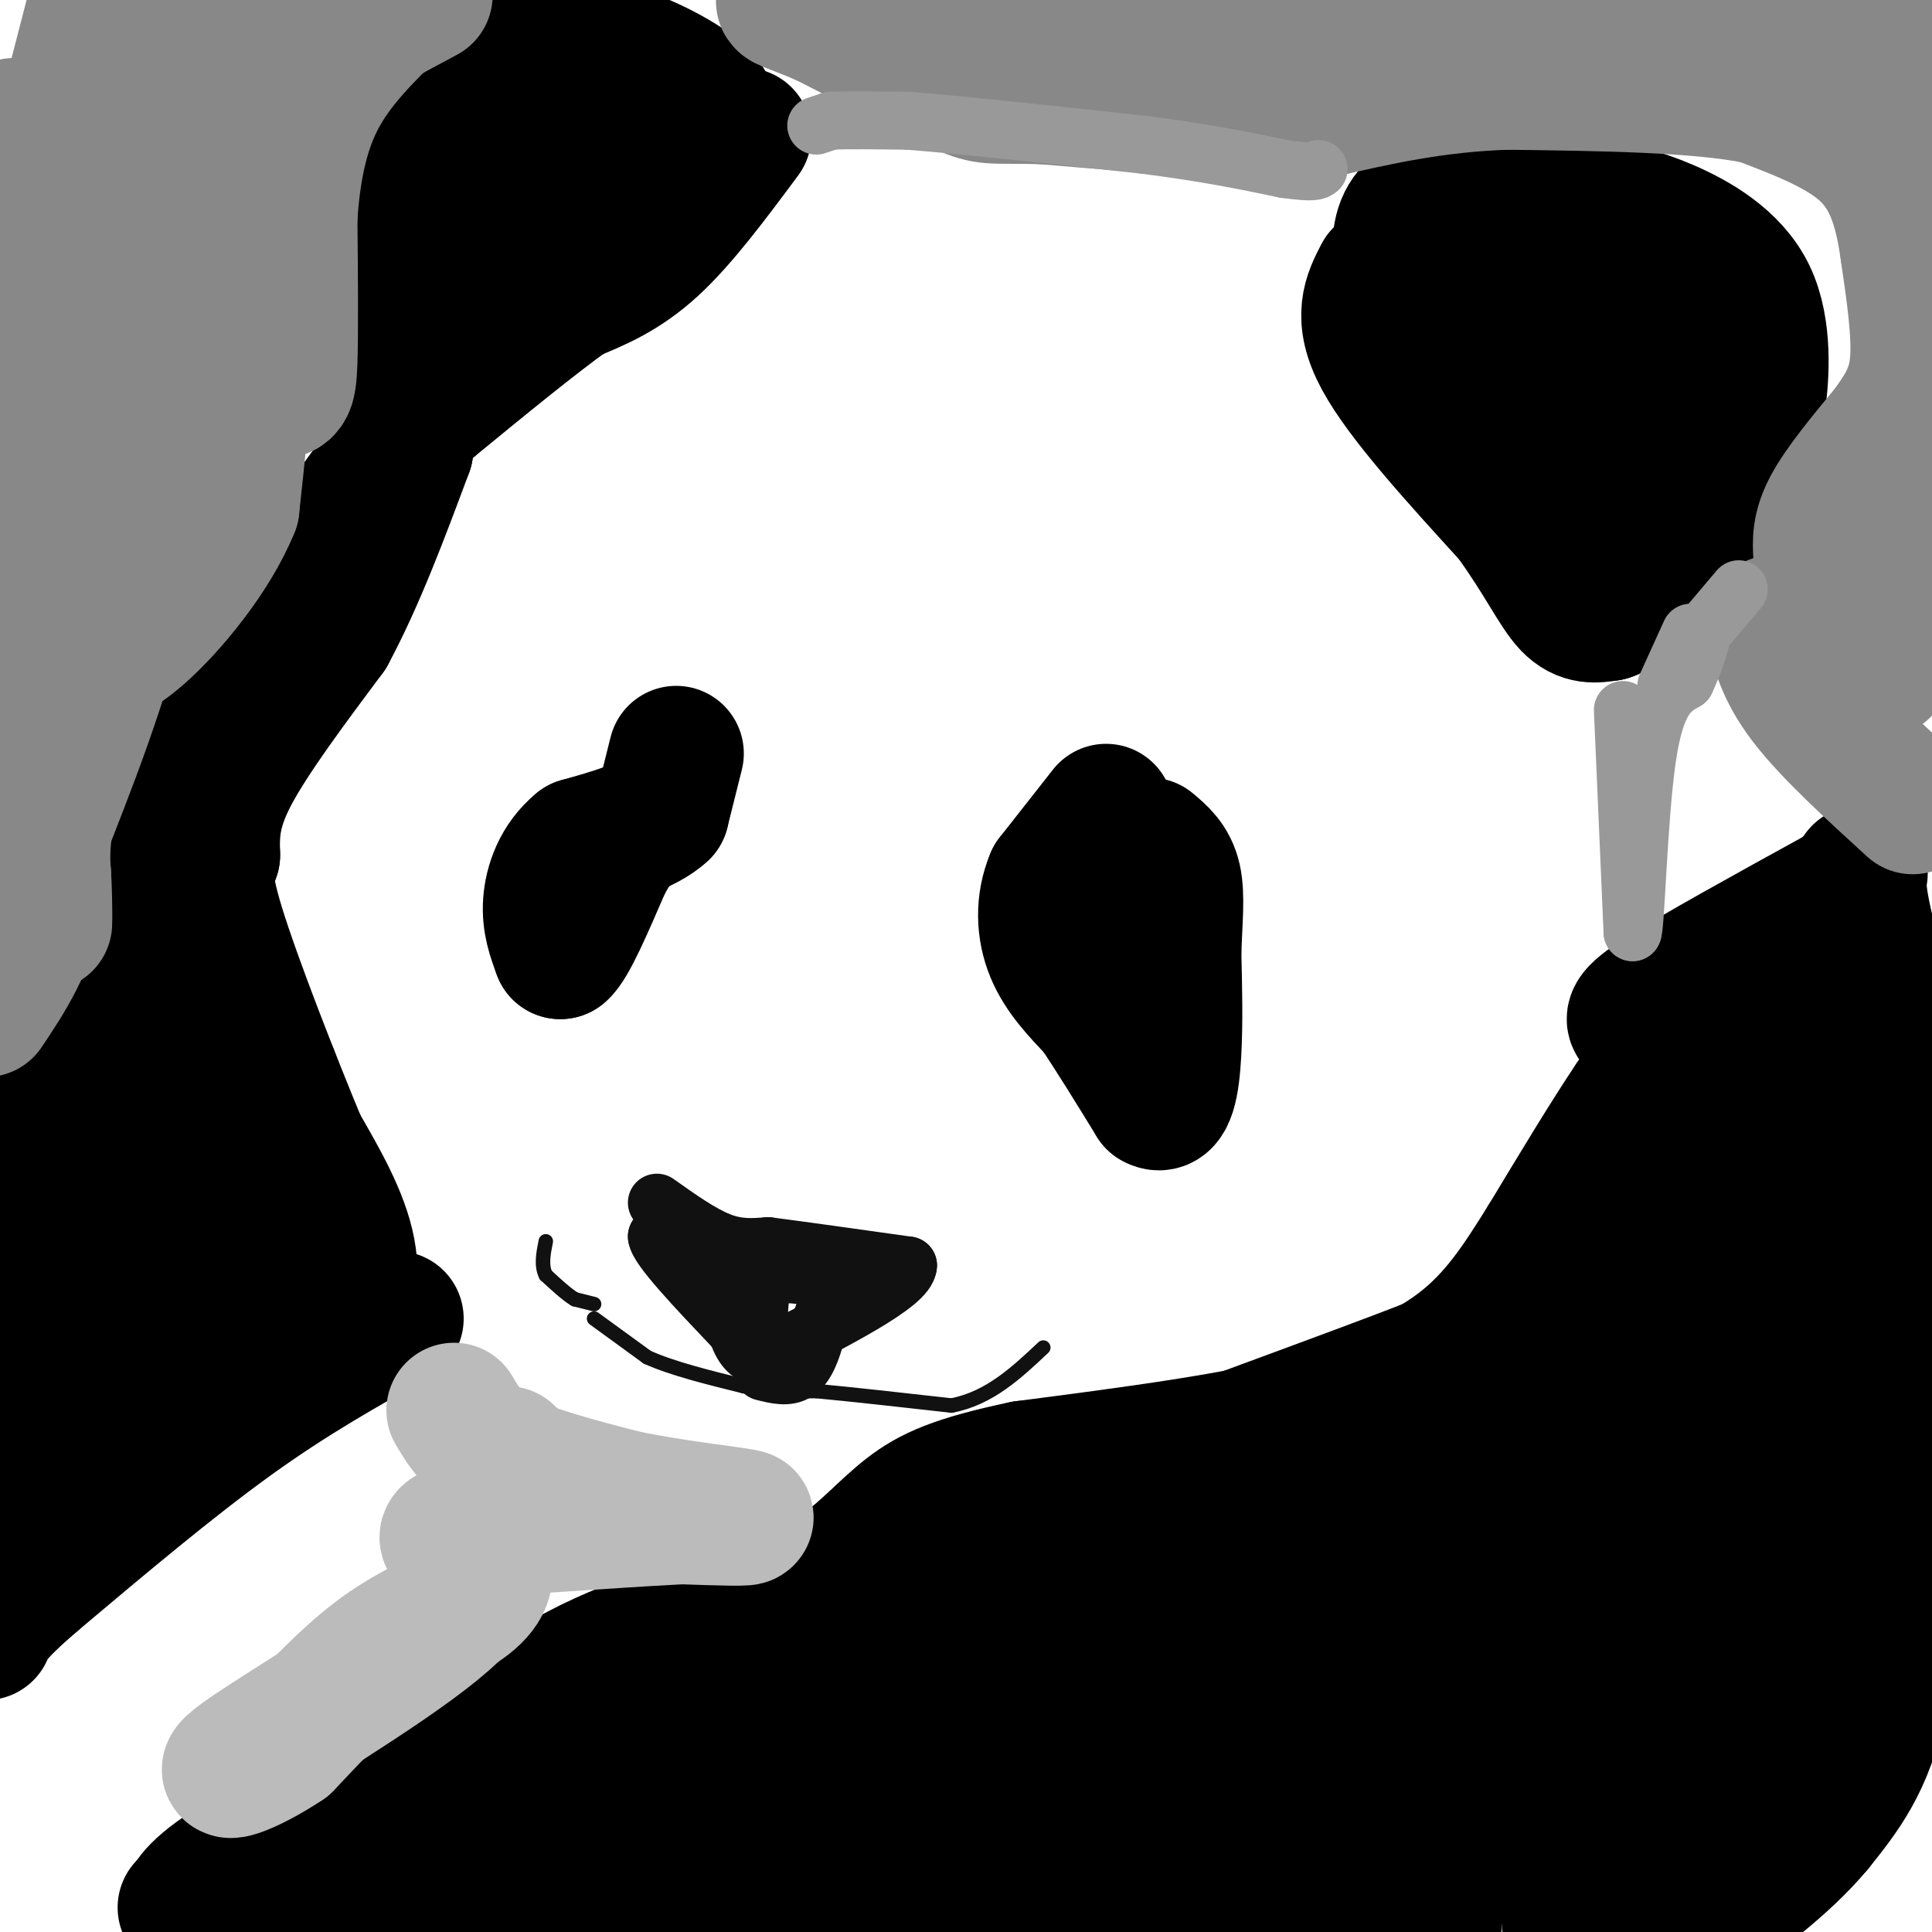 <svg viewBox='0 0 400 400' version='1.1' xmlns='http://www.w3.org/2000/svg' xmlns:xlink='http://www.w3.org/1999/xlink'><g fill='none' stroke='#000000' stroke-width='28' stroke-linecap='round' stroke-linejoin='round'><path d='M229,168c0.000,0.000 -11.000,14.000 -11,14'/><path d='M218,182c-2.111,4.978 -1.889,10.422 0,15c1.889,4.578 5.444,8.289 9,12'/><path d='M227,209c3.500,5.167 7.750,12.083 12,19'/><path d='M239,228c2.756,1.667 3.644,-3.667 4,-10c0.356,-6.333 0.178,-13.667 0,-21'/><path d='M243,197c0.222,-6.289 0.778,-11.511 0,-15c-0.778,-3.489 -2.889,-5.244 -5,-7'/><path d='M140,156c0.000,0.000 -3.000,12.000 -3,12'/><path d='M137,168c-3.333,3.167 -10.167,5.083 -17,7'/><path d='M120,175c-4.067,3.311 -5.733,8.089 -6,12c-0.267,3.911 0.867,6.956 2,10'/><path d='M116,197c1.833,-1.333 5.417,-9.667 9,-18'/><path d='M125,179c2.167,-4.000 3.083,-5.000 4,-6'/><path d='M286,57c-2.250,4.333 -4.500,8.667 0,17c4.500,8.333 15.750,20.667 27,33'/><path d='M313,107c6.511,9.044 9.289,15.156 12,18c2.711,2.844 5.356,2.422 8,2'/><path d='M333,127c4.044,-1.333 10.156,-5.667 15,-12c4.844,-6.333 8.422,-14.667 12,-23'/><path d='M360,92c2.657,-4.474 3.300,-4.158 4,-9c0.700,-4.842 1.458,-14.842 -2,-22c-3.458,-7.158 -11.131,-11.474 -17,-14c-5.869,-2.526 -9.935,-3.263 -14,-4'/><path d='M331,43c-10.060,-1.940 -28.208,-4.792 -36,-1c-7.792,3.792 -5.226,14.226 -2,22c3.226,7.774 7.113,12.887 11,18'/><path d='M304,82c3.249,7.014 5.871,15.550 10,21c4.129,5.450 9.766,7.813 15,3c5.234,-4.813 10.067,-16.804 12,-24c1.933,-7.196 0.967,-9.598 0,-12'/><path d='M341,70c0.198,-3.509 0.692,-6.281 -6,-9c-6.692,-2.719 -20.571,-5.386 -26,0c-5.429,5.386 -2.408,18.825 0,25c2.408,6.175 4.204,5.088 6,4'/><path d='M315,90c2.928,1.901 7.249,4.654 9,-1c1.751,-5.654 0.933,-19.715 0,-26c-0.933,-6.285 -1.981,-4.796 -3,-2c-1.019,2.796 -2.010,6.898 -3,11'/><path d='M318,72c-1.500,1.667 -3.750,0.333 -6,-1'/><path d='M154,28c-6.500,8.750 -13.000,17.500 -19,23c-6.000,5.500 -11.500,7.750 -17,10'/><path d='M118,61c-7.667,5.500 -18.333,14.250 -29,23'/><path d='M89,84c-6.733,0.422 -9.067,-10.022 -10,-20c-0.933,-9.978 -0.467,-19.489 0,-29'/><path d='M79,35c-0.309,-6.860 -1.083,-9.509 0,-12c1.083,-2.491 4.022,-4.825 8,-7c3.978,-2.175 8.994,-4.193 14,-5c5.006,-0.807 10.003,-0.404 15,0'/><path d='M116,11c4.024,-0.440 6.583,-1.542 12,0c5.417,1.542 13.690,5.726 17,9c3.310,3.274 1.655,5.637 0,8'/><path d='M145,28c-1.810,0.952 -6.333,-0.667 -15,0c-8.667,0.667 -21.476,3.619 -28,9c-6.524,5.381 -6.762,13.190 -7,21'/><path d='M95,58c2.452,3.976 12.083,3.417 19,1c6.917,-2.417 11.119,-6.690 14,-11c2.881,-4.310 4.440,-8.655 6,-13'/><path d='M134,35c1.000,-2.167 0.500,-1.083 0,0'/><path d='M341,215c-0.578,-1.067 -1.156,-2.133 -2,-3c-0.844,-0.867 -1.956,-1.533 5,-6c6.956,-4.467 21.978,-12.733 37,-21'/><path d='M381,185c6.244,-4.822 3.356,-6.378 4,0c0.644,6.378 4.822,20.689 9,35'/><path d='M394,220c2.143,14.952 3.000,34.833 2,45c-1.000,10.167 -3.857,10.619 -5,16c-1.143,5.381 -0.571,15.690 0,26'/><path d='M391,307c0.133,12.889 0.467,32.111 -2,45c-2.467,12.889 -7.733,19.444 -13,26'/><path d='M376,378c-6.774,8.190 -17.208,15.667 -22,19c-4.792,3.333 -3.940,2.524 -4,1c-0.060,-1.524 -1.030,-3.762 -2,-6'/><path d='M348,392c-1.571,-5.524 -4.500,-16.333 0,-36c4.500,-19.667 16.429,-48.190 22,-69c5.571,-20.810 4.786,-33.905 4,-47'/><path d='M374,240c0.906,-9.051 1.171,-8.179 -2,-11c-3.171,-2.821 -9.777,-9.337 -14,-13c-4.223,-3.663 -6.064,-4.475 -9,-2c-2.936,2.475 -6.968,8.238 -11,14'/><path d='M338,228c-4.833,7.167 -11.417,18.083 -18,29'/><path d='M320,257c-5.467,8.733 -10.133,16.067 -18,22c-7.867,5.933 -18.933,10.467 -30,15'/><path d='M272,294c-15.000,4.167 -37.500,7.083 -60,10'/><path d='M212,304c-14.095,2.964 -19.333,5.375 -24,9c-4.667,3.625 -8.762,8.464 -14,12c-5.238,3.536 -11.619,5.768 -18,8'/><path d='M156,333c-9.190,2.929 -23.167,6.250 -36,13c-12.833,6.750 -24.524,16.929 -32,22c-7.476,5.071 -10.738,5.036 -14,5'/><path d='M74,373c-7.726,3.417 -20.042,9.458 -27,14c-6.958,4.542 -8.560,7.583 -8,9c0.560,1.417 3.280,1.208 6,1'/><path d='M45,397c5.476,-3.071 16.167,-11.250 29,-16c12.833,-4.750 27.810,-6.071 45,-13c17.190,-6.929 36.595,-19.464 56,-32'/><path d='M175,336c7.512,-6.238 -1.708,-5.833 20,-15c21.708,-9.167 74.345,-27.905 98,-37c23.655,-9.095 18.327,-8.548 13,-8'/><path d='M306,276c13.167,-10.202 39.583,-31.708 49,-38c9.417,-6.292 1.833,2.631 -7,12c-8.833,9.369 -18.917,19.185 -29,29'/><path d='M319,279c-9.660,7.957 -19.311,13.349 -29,17c-9.689,3.651 -19.416,5.560 -35,14c-15.584,8.440 -37.024,23.411 -53,32c-15.976,8.589 -26.488,10.794 -37,13'/><path d='M165,355c-18.689,8.111 -46.911,21.889 -61,28c-14.089,6.111 -14.044,4.556 -14,3'/><path d='M90,386c6.708,0.091 30.478,-1.182 45,-1c14.522,0.182 19.794,1.818 40,-7c20.206,-8.818 55.344,-28.091 79,-42c23.656,-13.909 35.828,-22.455 48,-31'/><path d='M302,305c22.964,-14.238 56.375,-34.333 54,-33c-2.375,1.333 -40.536,24.095 -59,36c-18.464,11.905 -17.232,12.952 -16,14'/><path d='M281,322c-18.262,14.607 -55.917,44.125 -71,56c-15.083,11.875 -7.595,6.107 -19,5c-11.405,-1.107 -41.702,2.446 -72,6'/><path d='M119,389c-20.400,0.400 -35.400,-1.600 -30,0c5.400,1.600 31.200,6.800 57,12'/><path d='M191,397c16.048,-8.411 32.095,-16.821 36,-18c3.905,-1.179 -4.333,4.875 10,-1c14.333,-5.875 51.238,-23.679 73,-41c21.762,-17.321 28.381,-34.161 35,-51'/><path d='M345,286c11.057,-11.322 21.201,-14.128 26,-17c4.799,-2.872 4.254,-5.812 5,-10c0.746,-4.188 2.785,-9.625 3,-16c0.215,-6.375 -1.392,-13.687 -3,-21'/><path d='M376,222c-3.159,-12.196 -9.558,-32.187 -11,-23c-1.442,9.187 2.073,47.550 -1,69c-3.073,21.450 -12.735,25.986 -21,31c-8.265,5.014 -15.132,10.507 -22,16'/><path d='M321,315c-13.458,7.728 -36.103,19.049 -46,25c-9.897,5.951 -7.044,6.533 -7,9c0.044,2.467 -2.719,6.818 5,2c7.719,-4.818 25.920,-18.805 37,-26c11.080,-7.195 15.040,-7.597 19,-8'/><path d='M329,317c12.869,-2.857 35.542,-6.000 47,-8c11.458,-2.000 11.702,-2.857 -5,6c-16.702,8.857 -50.351,27.429 -84,46'/><path d='M287,361c-1.009,0.236 38.467,-22.174 58,-32c19.533,-9.826 19.122,-7.067 22,-8c2.878,-0.933 9.044,-5.559 -2,6c-11.044,11.559 -39.298,39.303 -50,50c-10.702,10.697 -3.851,4.349 3,-2'/><path d='M318,375c9.906,-9.059 33.171,-30.707 43,-38c9.829,-7.293 6.223,-0.233 -3,12c-9.223,12.233 -24.064,29.638 -25,31c-0.936,1.362 12.032,-13.319 25,-28'/><path d='M358,352c7.810,-9.458 14.836,-19.102 7,-9c-7.836,10.102 -30.533,39.951 -38,48c-7.467,8.049 0.295,-5.700 9,-14c8.705,-8.300 18.352,-11.150 28,-14'/><path d='M364,363c0.756,3.422 -11.356,18.978 -20,27c-8.644,8.022 -13.822,8.511 -19,9'/><path d='M297,398c-4.833,-2.250 -9.667,-4.500 -24,-6c-14.333,-1.500 -38.167,-2.250 -62,-3'/><path d='M211,389c-6.300,-2.333 8.951,-6.667 27,-8c18.049,-1.333 38.898,0.333 57,-1c18.102,-1.333 33.458,-5.667 20,-7c-13.458,-1.333 -55.729,0.333 -98,2'/><path d='M217,375c-14.115,1.203 -0.402,3.209 -8,3c-7.598,-0.209 -36.507,-2.633 -52,0c-15.493,2.633 -17.569,10.324 -24,14c-6.431,3.676 -17.215,3.338 -28,3'/><path d='M105,395c-18.578,0.467 -51.022,0.133 -62,0c-10.978,-0.133 -0.489,-0.067 10,0'/><path d='M53,395c7.333,0.667 20.667,2.333 34,4'/><path d='M193,396c-4.833,-3.917 -9.667,-7.833 -17,-9c-7.333,-1.167 -17.167,0.417 -27,2'/><path d='M82,273c-10.750,6.000 -21.500,12.000 -34,21c-12.500,9.000 -26.750,21.000 -41,33'/><path d='M7,327c-8.500,7.333 -9.250,9.167 -10,11'/><path d='M70,279c1.667,-6.500 3.333,-13.000 2,-20c-1.333,-7.000 -5.667,-14.500 -10,-22'/><path d='M62,237c-5.289,-12.756 -13.511,-33.644 -17,-45c-3.489,-11.356 -2.244,-13.178 -1,-15'/><path d='M44,177c-0.156,-4.822 -0.044,-9.378 4,-17c4.044,-7.622 12.022,-18.311 20,-29'/><path d='M68,131c6.000,-11.167 11.000,-24.583 16,-38'/><path d='M84,93c-1.467,-1.111 -13.133,15.111 -23,31c-9.867,15.889 -17.933,31.444 -26,47'/><path d='M35,171c-12.133,23.444 -29.467,58.556 -35,72c-5.533,13.444 0.733,5.222 7,-3'/><path d='M7,240c8.655,-11.512 26.792,-38.792 34,-45c7.208,-6.208 3.488,8.655 -3,26c-6.488,17.345 -15.744,37.173 -25,57'/><path d='M13,278c5.357,-7.071 31.250,-53.250 40,-57c8.750,-3.750 0.357,34.929 -1,46c-1.357,11.071 4.321,-5.464 10,-22'/><path d='M62,245c-9.551,9.416 -38.429,43.957 -46,48c-7.571,4.043 6.167,-22.411 11,-29c4.833,-6.589 0.763,6.688 -3,14c-3.763,7.312 -7.218,8.661 -10,13c-2.782,4.339 -4.891,11.670 -7,19'/><path d='M7,310c-0.422,-10.644 2.022,-46.756 1,-53c-1.022,-6.244 -5.511,17.378 -10,41'/><path d='M0,332c3.750,-15.167 7.500,-30.333 9,-40c1.500,-9.667 0.750,-13.833 0,-18'/></g>
<g fill='none' stroke='#888888' stroke-width='28' stroke-linecap='round' stroke-linejoin='round'><path d='M367,129c1.083,4.833 2.167,9.667 7,16c4.833,6.333 13.417,14.167 22,22'/><path d='M377,115c-0.167,-2.833 -0.333,-5.667 2,-10c2.333,-4.333 7.167,-10.167 12,-16'/><path d='M391,89c3.289,-4.578 5.511,-8.022 6,-14c0.489,-5.978 -0.756,-14.489 -2,-23'/><path d='M395,52c-1.067,-7.489 -2.733,-14.711 -8,-20c-5.267,-5.289 -14.133,-8.644 -23,-12'/><path d='M364,20c-12.500,-2.500 -32.250,-2.750 -52,-3'/><path d='M312,17c-15.167,0.500 -27.083,3.250 -39,6'/><path d='M273,23c-16.000,0.500 -36.500,-1.250 -57,-3'/><path d='M216,20c-11.400,-0.289 -11.400,0.489 -17,-2c-5.600,-2.489 -16.800,-8.244 -28,-14'/><path d='M171,4c-6.978,-3.067 -10.422,-3.733 -8,-4c2.422,-0.267 10.711,-0.133 19,0'/><path d='M182,0c12.500,-0.060 34.250,-0.208 51,2c16.750,2.208 28.500,6.774 42,9c13.500,2.226 28.750,2.113 44,2'/><path d='M319,13c20.000,0.333 48.000,0.167 76,0'/><path d='M395,13c13.333,8.000 8.667,28.000 4,48'/><path d='M397,121c-3.750,10.417 -7.500,20.833 -8,17c-0.500,-3.833 2.250,-21.917 5,-40'/><path d='M394,98c0.000,-7.167 -2.500,-5.083 -5,-3'/><path d='M0,58c0.000,0.000 41.000,22.000 41,22'/><path d='M41,80c9.333,3.833 12.167,2.417 15,1'/><path d='M56,81c3.222,0.156 3.778,0.044 4,-6c0.222,-6.044 0.111,-18.022 0,-30'/><path d='M60,45c0.622,-9.378 2.178,-17.822 6,-25c3.822,-7.178 9.911,-13.089 16,-19'/><path d='M82,1c3.500,-3.500 4.250,-2.750 5,-2'/><path d='M88,-1c-14.822,7.889 -29.644,15.778 -38,31c-8.356,15.222 -10.244,37.778 -11,46c-0.756,8.222 -0.378,2.111 0,-4'/><path d='M39,72c3.640,-16.884 12.738,-57.095 15,-72c2.262,-14.905 -2.314,-4.505 -5,1c-2.686,5.505 -3.483,6.115 -6,10c-2.517,3.885 -6.755,11.046 -10,21c-3.245,9.954 -5.499,22.701 -4,20c1.499,-2.701 6.749,-20.851 12,-39'/><path d='M41,13c2.552,-8.632 2.932,-10.714 2,-12c-0.932,-1.286 -3.178,-1.778 -7,0c-3.822,1.778 -9.221,5.825 -15,17c-5.779,11.175 -11.937,29.479 -12,27c-0.063,-2.479 5.968,-25.739 12,-49'/><path d='M3,26c4.411,0.431 8.823,0.861 13,-1c4.177,-1.861 8.120,-6.014 11,-7c2.880,-0.986 4.699,1.196 6,8c1.301,6.804 2.086,18.230 4,26c1.914,7.770 4.957,11.885 8,16'/><path d='M45,68c2.444,3.244 4.556,3.356 5,9c0.444,5.644 -0.778,16.822 -2,28'/><path d='M48,105c-3.988,9.905 -12.958,20.667 -19,26c-6.042,5.333 -9.155,5.238 -13,10c-3.845,4.762 -8.423,14.381 -13,24'/><path d='M3,165c-3.000,5.667 -4.000,7.833 -5,10'/><path d='M3,130c4.389,-12.291 8.779,-24.583 18,-40c9.221,-15.417 23.275,-33.960 22,-32c-1.275,1.960 -17.878,24.422 -27,41c-9.122,16.578 -10.764,27.271 -12,35c-1.236,7.729 -2.068,12.494 -2,14c0.068,1.506 1.034,-0.247 2,-2'/><path d='M4,146c4.561,-12.230 14.965,-41.804 20,-48c5.035,-6.196 4.702,10.986 0,30c-4.702,19.014 -13.772,39.861 -17,49c-3.228,9.139 -0.614,6.569 2,4'/><path d='M9,181c0.370,5.439 0.295,17.035 0,5c-0.295,-12.035 -0.810,-47.702 1,-68c1.810,-20.298 5.946,-25.228 6,-28c0.054,-2.772 -3.973,-3.386 -8,-4'/><path d='M8,86c-2.616,-4.494 -5.155,-13.730 -6,-8c-0.845,5.730 0.003,26.427 2,39c1.997,12.573 5.142,17.021 6,27c0.858,9.979 -0.571,25.490 -2,41'/><path d='M8,185c-2.167,10.833 -6.583,17.417 -11,24'/></g>
<g fill='none' stroke='#BBBBBB' stroke-width='28' stroke-linecap='round' stroke-linejoin='round'><path d='M94,292c2.083,3.500 4.167,7.000 10,10c5.833,3.000 15.417,5.500 25,8'/><path d='M129,310c10.022,2.133 22.578,3.467 25,4c2.422,0.533 -5.289,0.267 -13,0'/><path d='M141,314c-9.833,0.500 -27.917,1.750 -46,3'/><path d='M95,317c-6.236,1.376 1.174,3.317 4,6c2.826,2.683 1.069,6.107 -3,9c-4.069,2.893 -10.448,5.255 -17,10c-6.552,4.745 -13.276,11.872 -20,19'/><path d='M59,361c-7.369,4.988 -15.792,7.958 -9,3c6.792,-4.958 28.798,-17.845 40,-27c11.202,-9.155 11.601,-14.577 12,-20'/><path d='M102,317c2.500,-6.000 2.750,-11.000 3,-16'/></g>
<g fill='none' stroke='#111111' stroke-width='12' stroke-linecap='round' stroke-linejoin='round'><path d='M136,249c4.583,3.250 9.167,6.500 13,8c3.833,1.500 6.917,1.250 10,1'/><path d='M159,258c6.500,0.833 17.750,2.417 29,4'/><path d='M188,262c-0.167,3.833 -15.083,11.417 -30,19'/><path d='M158,281c-6.167,-0.167 -6.583,-10.083 -7,-20'/><path d='M151,261c-3.667,-4.167 -9.333,-4.583 -15,-5'/><path d='M136,256c0.167,2.333 8.083,10.667 16,19'/><path d='M152,275c3.631,3.536 4.708,2.875 5,0c0.292,-2.875 -0.202,-7.964 2,-10c2.202,-2.036 7.101,-1.018 12,0'/><path d='M171,265c1.667,1.833 -0.167,6.417 -2,11'/><path d='M169,276c-0.889,3.489 -2.111,6.711 -4,8c-1.889,1.289 -4.444,0.644 -7,0'/></g>
<g fill='none' stroke='#111111' stroke-width='3' stroke-linecap='round' stroke-linejoin='round'><path d='M123,273c0.000,0.000 11.000,8.000 11,8'/><path d='M134,281c5.167,2.333 12.583,4.167 20,6'/><path d='M154,287c5.833,1.167 10.417,1.083 15,1'/><path d='M169,288c7.167,0.667 17.583,1.833 28,3'/><path d='M197,291c7.833,-1.500 13.417,-6.750 19,-12'/><path d='M123,270c0.000,0.000 -4.000,-1.000 -4,-1'/><path d='M119,269c-1.667,-1.000 -3.833,-3.000 -6,-5'/><path d='M113,264c-1.000,-2.000 -0.500,-4.500 0,-7'/></g>
<g fill='none' stroke='#999999' stroke-width='12' stroke-linecap='round' stroke-linejoin='round'><path d='M336,147c0.000,0.000 2.000,46.000 2,46'/><path d='M338,193c0.622,-0.133 1.178,-23.467 3,-36c1.822,-12.533 4.911,-14.267 8,-16'/><path d='M349,141c1.833,-4.000 2.417,-6.000 3,-8'/><path d='M345,142c0.000,0.000 5.000,-11.000 5,-11'/><path d='M360,122c0.000,0.000 -11.000,13.000 -11,13'/><path d='M169,26c0.000,0.000 3.000,-1.000 3,-1'/><path d='M172,25c3.167,-0.167 9.583,-0.083 16,0'/><path d='M188,25c10.833,0.833 29.917,2.917 49,5'/><path d='M237,30c13.000,1.667 21.000,3.333 29,5'/><path d='M266,35c6.000,0.833 6.500,0.417 7,0'/></g>
</svg>